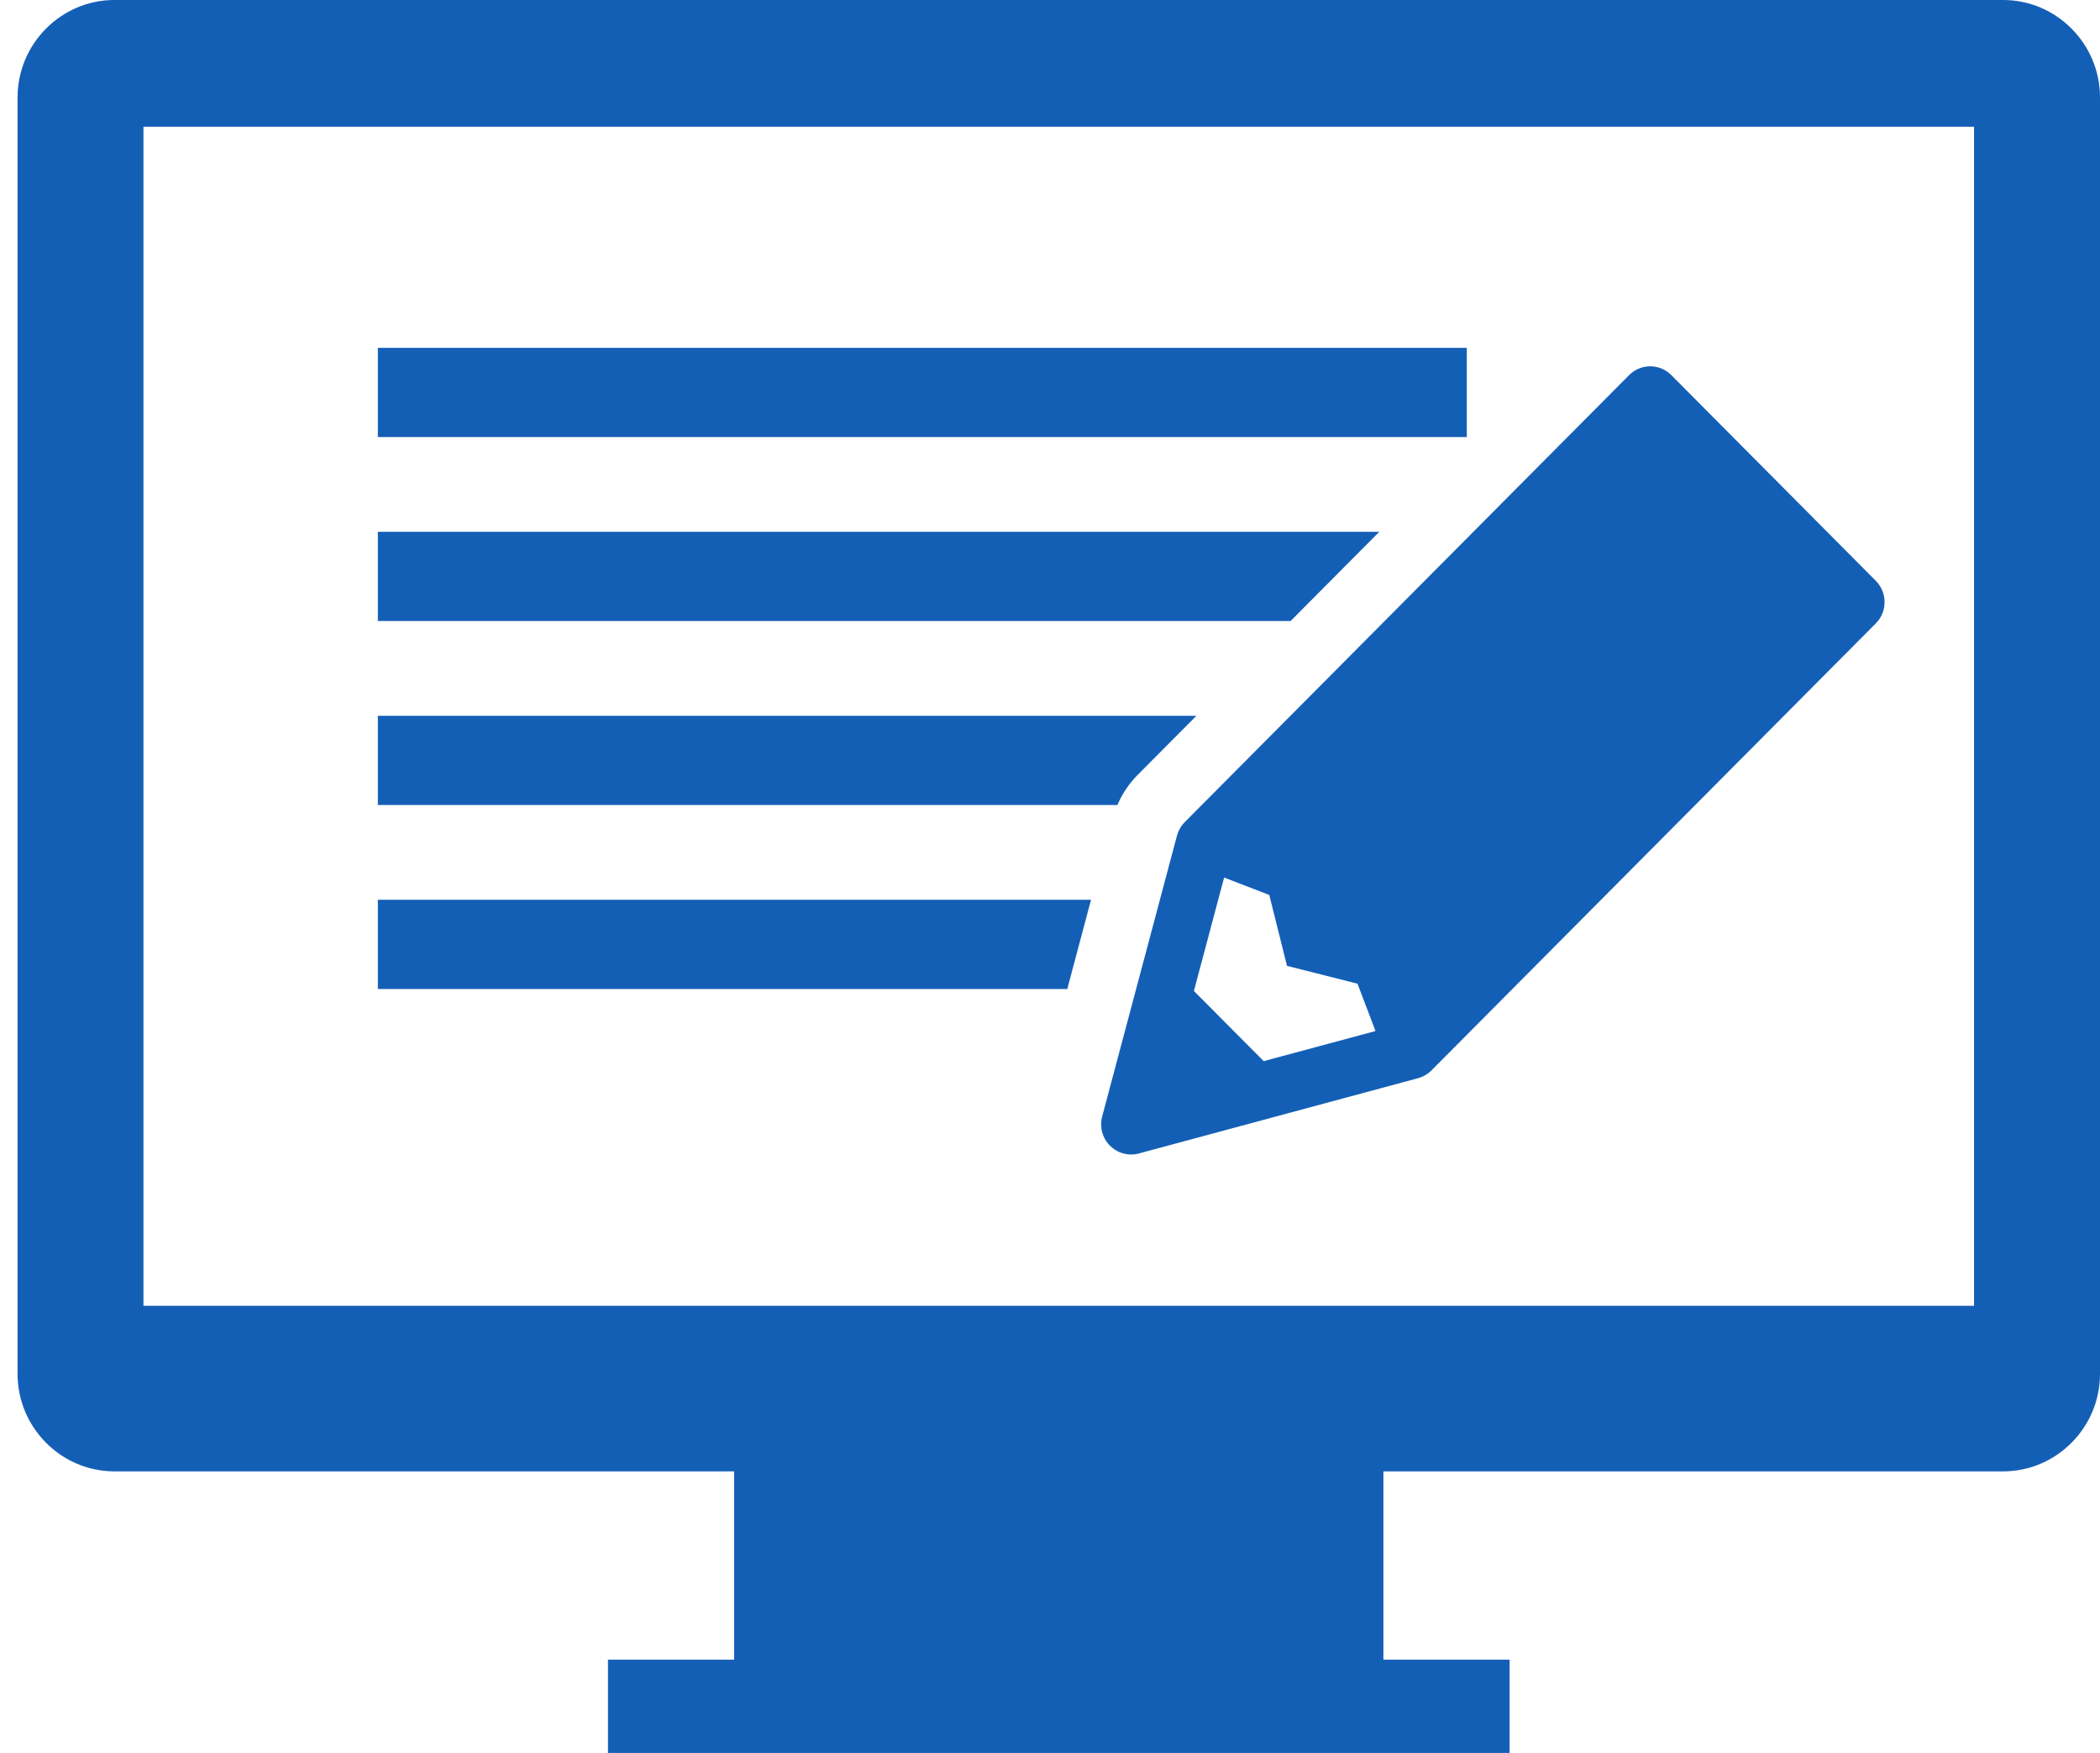 <svg
 xmlns="http://www.w3.org/2000/svg"
 xmlns:xlink="http://www.w3.org/1999/xlink"
 width="115px" height="96px">
<path fill-rule="evenodd"  fill="rgb(20, 95, 182)"
 d="M109.696,80.579 L75.758,80.579 L75.758,90.890 L82.669,90.890 L82.669,95.998 L33.293,95.998 L33.293,90.890 L40.204,90.890 L40.204,80.579 L6.266,80.579 C3.349,80.579 0.962,78.177 0.962,75.243 L0.962,5.335 C0.962,2.401 3.349,-0.001 6.266,-0.001 L109.696,-0.001 C112.612,-0.001 115.000,2.401 115.000,5.335 L115.000,75.243 C115.000,78.177 112.613,80.579 109.696,80.579 ZM108.102,6.939 L7.856,6.939 L7.856,71.511 L108.102,71.511 L108.102,6.939 ZM80.325,23.935 L20.692,23.935 L20.692,19.049 L80.325,19.049 L80.325,23.935 ZM70.675,34.010 L20.692,34.010 L20.692,29.125 L75.531,29.125 L70.675,34.010 ZM62.300,42.437 C61.828,42.913 61.453,43.475 61.190,44.087 L20.692,44.087 L20.692,39.201 L65.516,39.201 L62.300,42.437 ZM58.446,54.163 L20.692,54.163 L20.692,49.276 L59.747,49.276 L58.446,54.163 ZM64.453,45.765 C64.527,45.486 64.674,45.230 64.878,45.024 L89.208,20.548 C89.518,20.234 89.930,20.061 90.369,20.061 C90.808,20.061 91.220,20.234 91.530,20.548 L102.720,31.805 C103.031,32.117 103.202,32.533 103.202,32.973 C103.202,33.415 103.031,33.830 102.720,34.142 L78.391,58.619 C78.188,58.824 77.933,58.972 77.655,59.047 L62.368,63.168 C62.230,63.206 62.086,63.225 61.943,63.225 C61.505,63.225 61.092,63.053 60.782,62.740 C60.368,62.325 60.205,61.713 60.357,61.145 L64.453,45.765 ZM69.201,58.113 L75.325,56.464 L74.339,53.871 L70.479,52.895 L69.508,49.012 L67.035,48.059 L65.381,54.270 L69.201,58.113 Z"/>
</svg>
